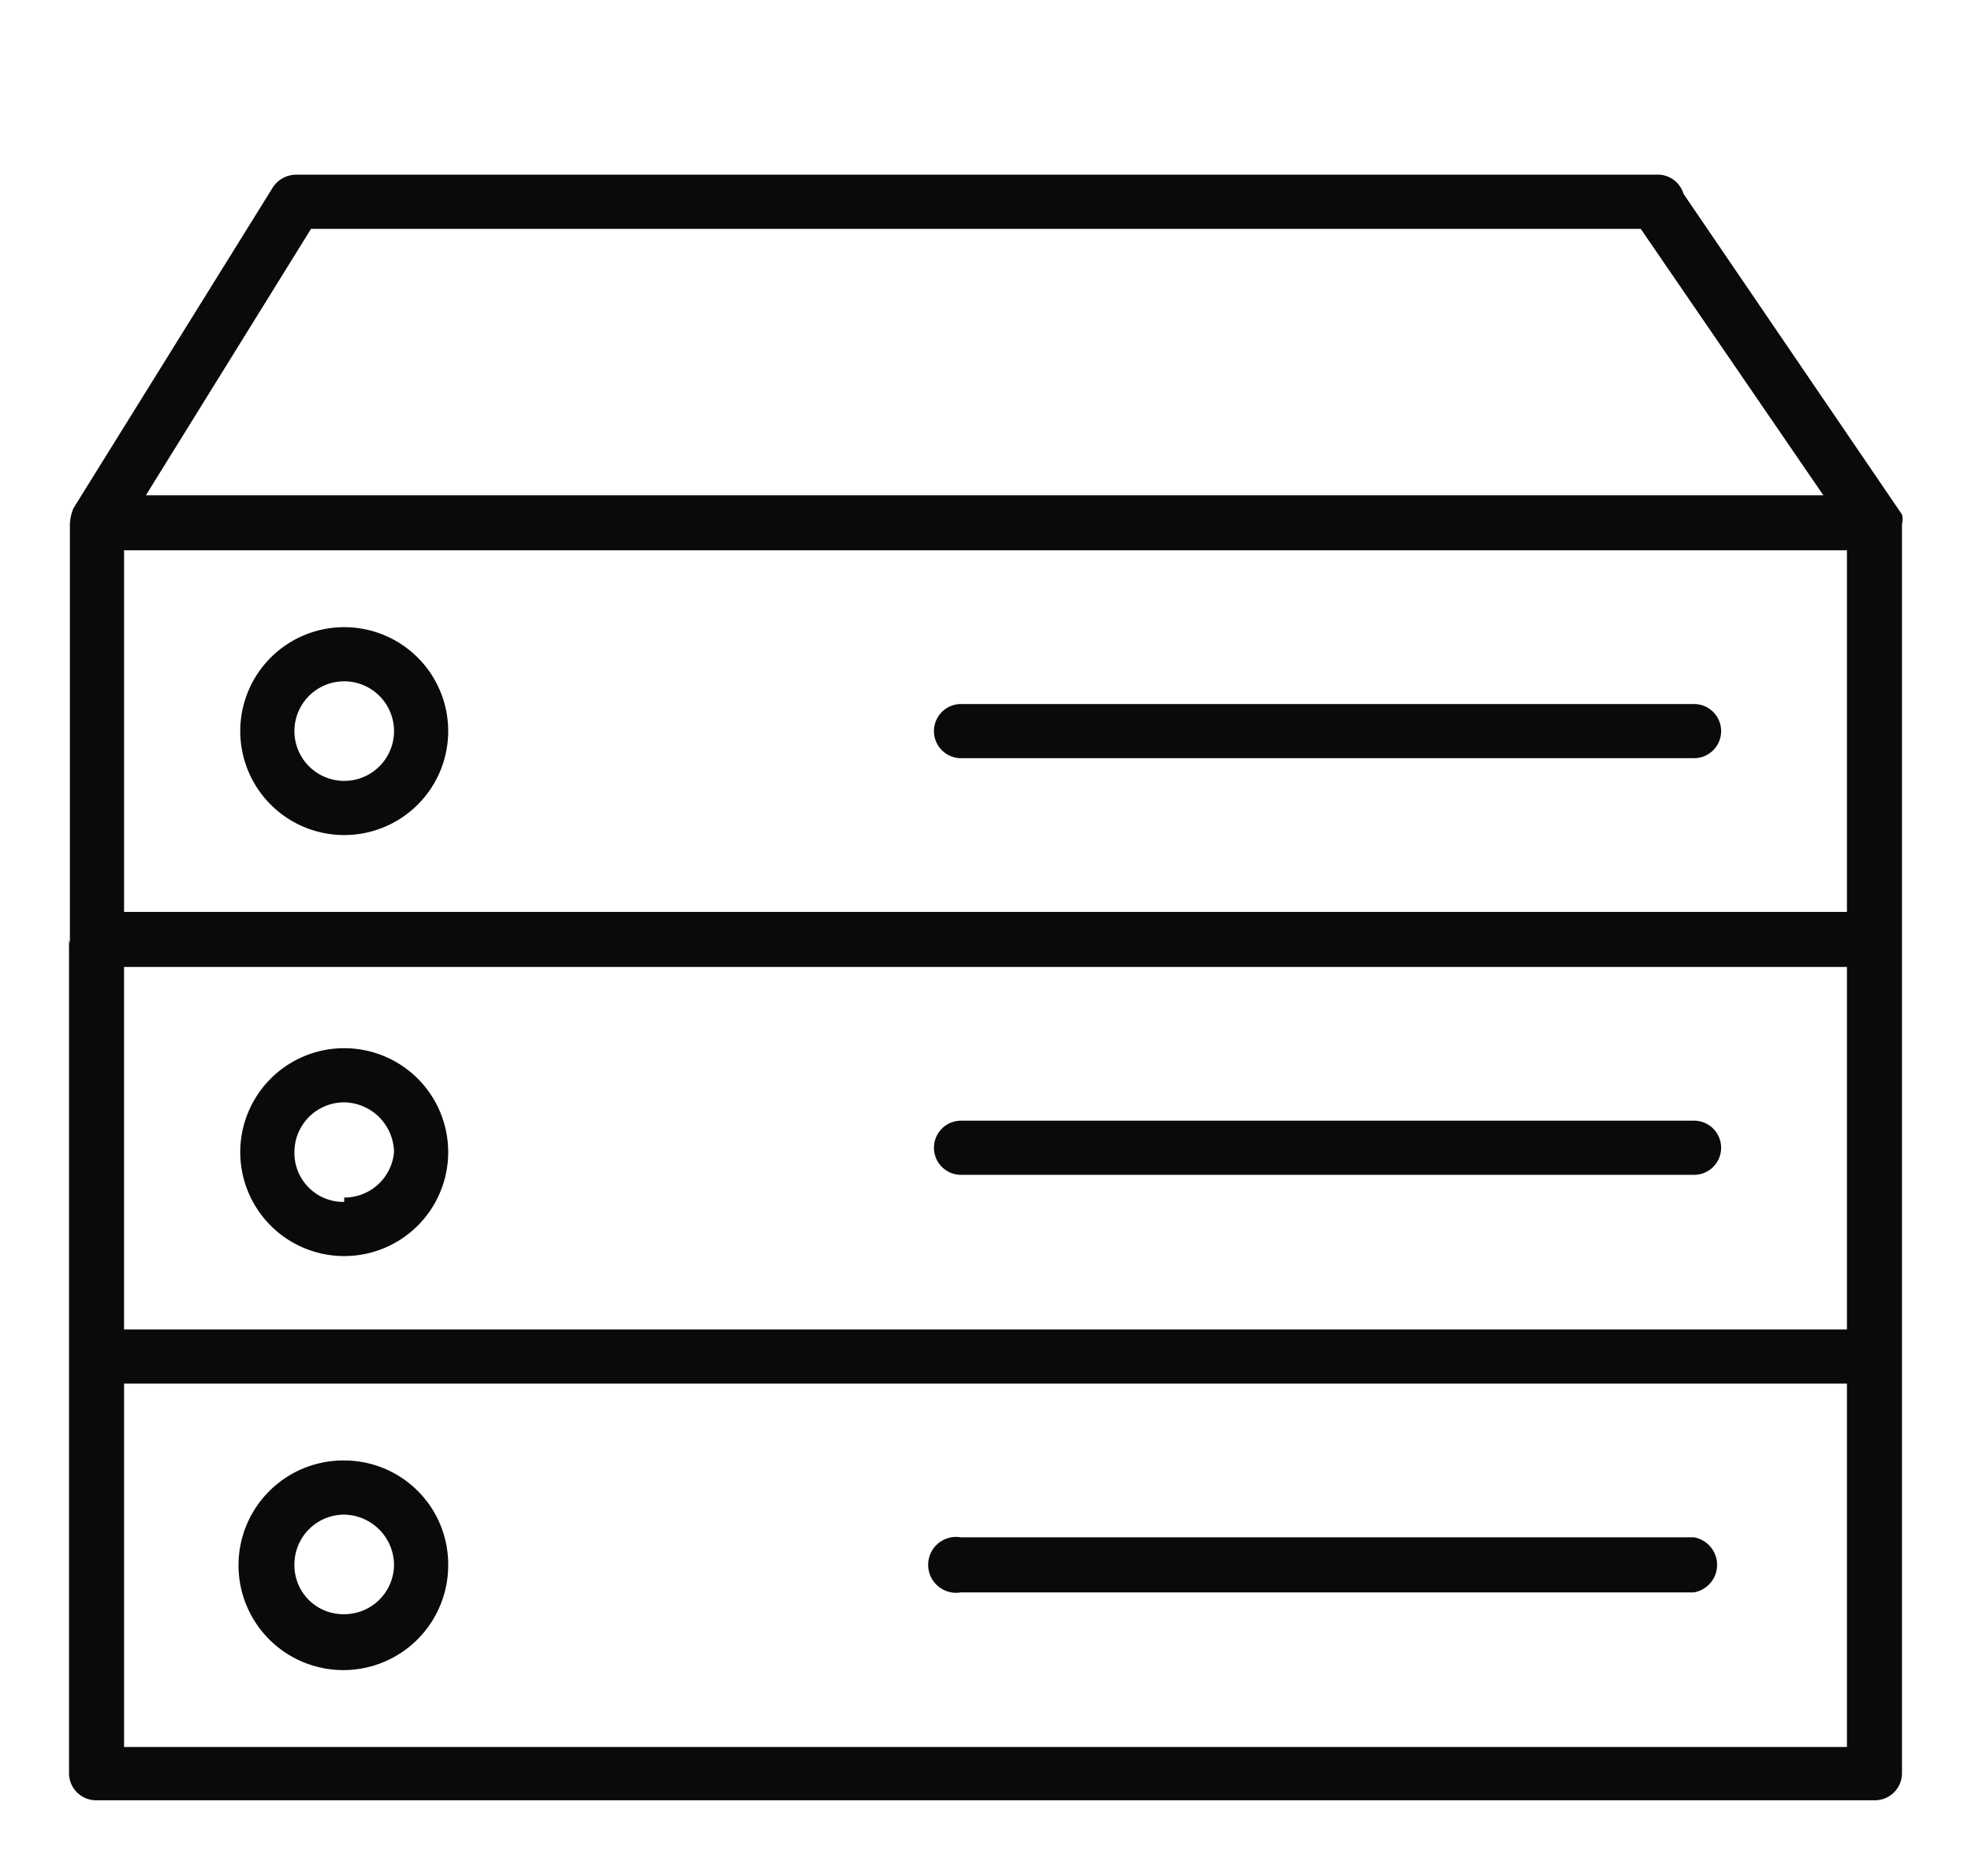 <svg id="Layer_1" data-name="Layer 1" xmlns="http://www.w3.org/2000/svg" viewBox="0 0 22.56 21.48"><defs><style>.cls-1{fill:#0a0a0a;}</style></defs><title>Asset 22</title><path class="cls-1" d="M.79,10.76V20.3a.31.31,0,0,0,.32.31H21.45a.31.31,0,0,0,.32-.31h0V6a.21.21,0,0,0,0-.11v0l-2.5-3.67A.31.31,0,0,0,19,2H3.38a.32.32,0,0,0-.26.15L.84,5.82v0A.53.53,0,0,0,.8,6v4.8Zm.63.31H21.14v4.15H1.42Zm19.72-.63H1.42V6.3H21.14ZM1.42,20V15.84H21.14V20ZM3.56,2.62H18.78l2.09,3.05H1.67Z"/><path class="cls-1" d="M11,8.68h8.39a.31.31,0,0,0,0-.62H11a.31.31,0,1,0,0,.62Z"/><path class="cls-1" d="M19.43,12.83H11a.31.31,0,1,0,0,.62h8.39a.31.31,0,1,0,0-.62Z"/><path class="cls-1" d="M19.43,17.6H11a.32.32,0,1,0,0,.63h8.39a.32.32,0,0,0,0-.63Z"/><path class="cls-1" d="M3.94,9.56A1.19,1.19,0,1,0,2.75,8.37h0A1.19,1.19,0,0,0,3.94,9.56Zm0-1.76a.57.57,0,1,1,0,1.14.57.57,0,0,1-.57-.57h0a.57.57,0,0,1,.57-.57Z"/><path class="cls-1" d="M3.94,12a1.19,1.19,0,1,0,1.19,1.19A1.19,1.19,0,0,0,3.94,12Zm0,1.76a.56.56,0,0,1-.57-.57.57.57,0,0,1,.57-.57.58.58,0,0,1,.57.57A.57.57,0,0,1,3.94,13.71Z"/><path class="cls-1" d="M3.94,16.72a1.2,1.2,0,1,0,1.19,1.19A1.19,1.19,0,0,0,3.94,16.72Zm0,1.76a.56.56,0,0,1-.57-.57.57.57,0,0,1,.57-.57.58.58,0,0,1,.57.57.57.57,0,0,1-.57.57Z"/></svg>